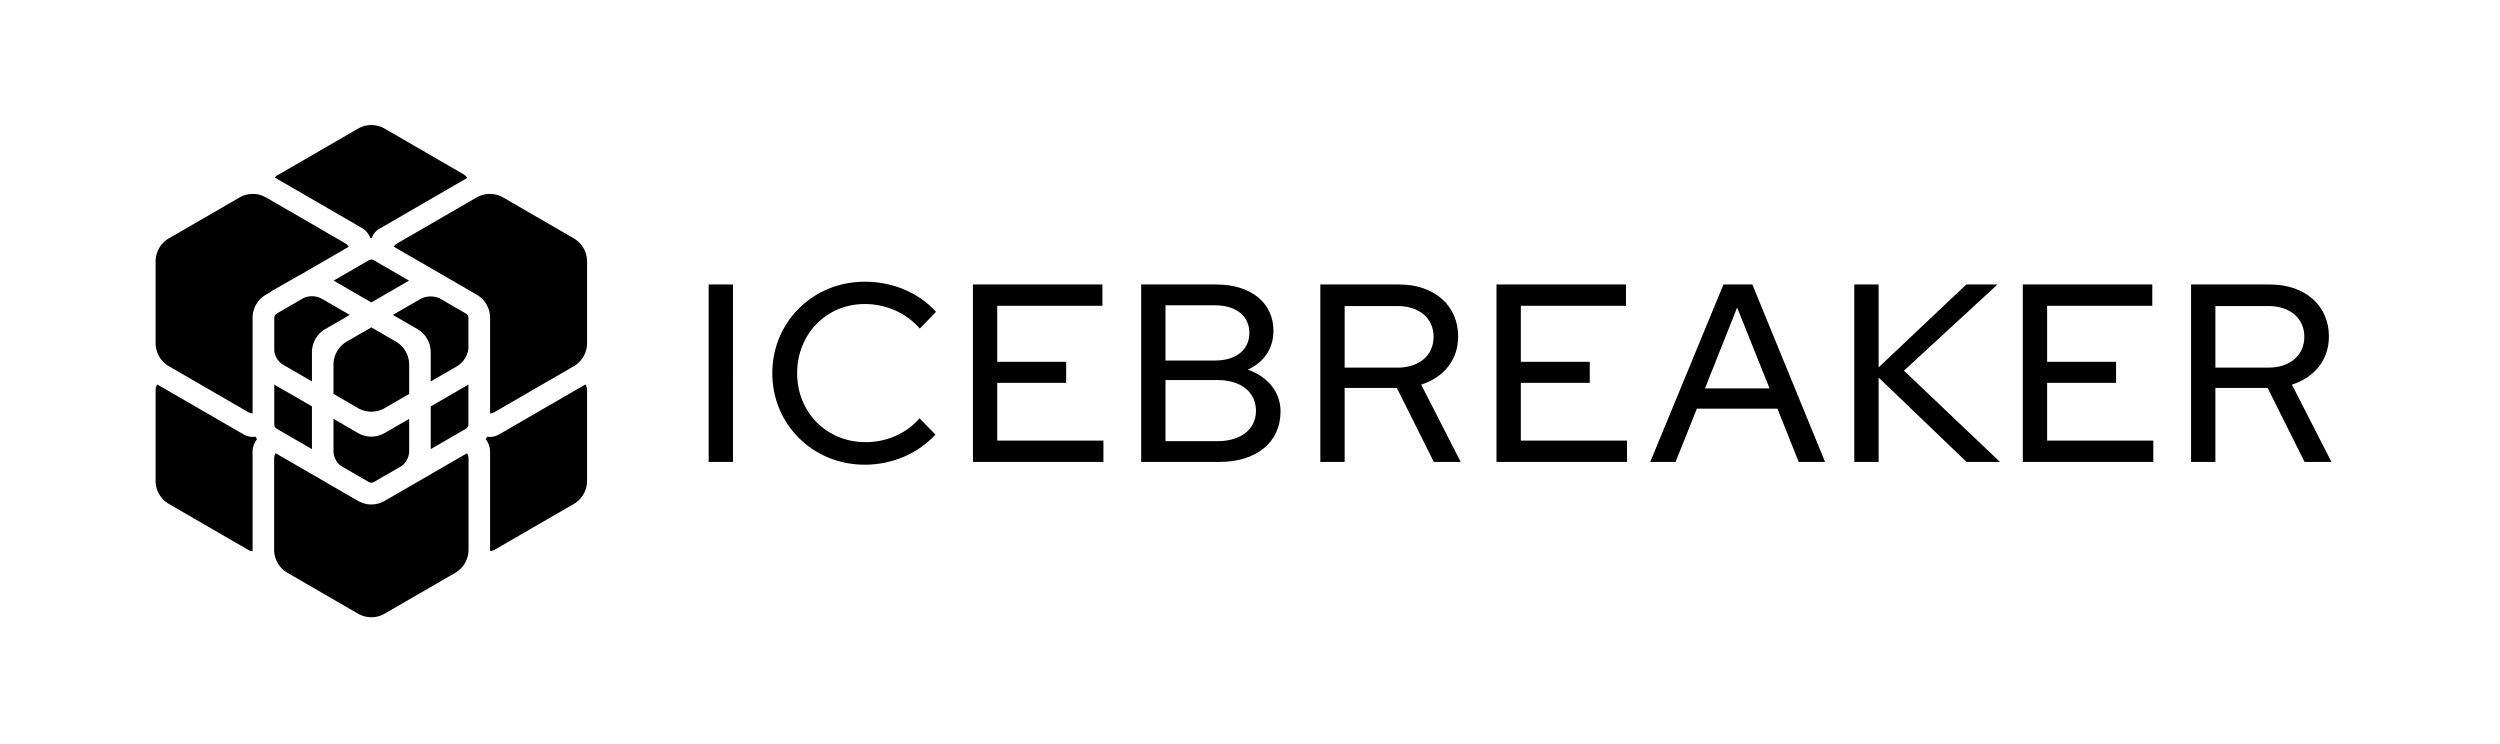 <svg xmlns="http://www.w3.org/2000/svg" width="1721" height="512" fill="none"><path fill="#000" d="M487.842 317.991h16.746V195.846h-16.746v122.145zm107.485 1.919c18.839 0 36.631-7.677 48.667-20.764l-10.989-11.168c-9.071 10.47-22.677 16.403-37.155 16.403-26.863 0-47.098-20.591-47.098-47.463s20.061-47.636 46.575-47.636c14.478 0 28.607 6.107 37.852 16.926l11.164-11.517c-11.687-13.087-29.654-20.765-49.016-20.765-35.76 0-63.669 27.745-63.669 62.992 0 35.248 27.909 62.992 63.669 62.992zm74.432-1.919h89.835v-14.657h-73.089v-39.785h47.447v-14.483h-47.447v-38.563h72.391v-14.657h-89.137v122.145zm115.83 0h54.076c25.293 0 41.864-13.61 41.864-34.724 0-13.436-8.722-23.906-22.502-28.792 10.989-5.06 17.618-14.483 17.618-26.697 0-19.369-15.525-31.932-39.248-31.932h-51.808v122.145zm16.746-69.797v-38.04h34.015c14.478 0 23.724 7.329 23.724 19.02 0 11.691-9.246 19.02-23.724 19.02h-34.015zm0 55.489V261.63h35.934c16.048 0 26.34 8.375 26.34 21.113s-10.292 20.94-26.34 20.94h-35.934zm106.579 14.308h16.746v-50.952h35.934l25.468 50.952h18.488l-27.21-53.22c15.525-4.886 25.47-17.101 25.47-33.154 0-21.288-16.399-35.771-40.472-35.771h-54.424v122.145zm16.746-64.912v-42.401h36.457c14.827 0 24.77 8.375 24.77 21.113 0 12.913-9.943 21.288-24.77 21.288H925.66zm104.53 64.912h89.84v-14.657h-73.09v-39.785h47.45v-14.483h-47.45v-38.563h72.39v-14.657h-89.14v122.145zm105.83 0h17.45l14.65-36.644h55.47l14.65 36.644h18.15l-50.07-122.145h-19.88l-50.42 122.145zm37.68-50.603 22.15-55.663 22.33 55.663h-44.48zm102.8 50.603h16.75v-58.106l60.53 58.106h23.02l-66.11-62.818 64.37-59.327h-21.46l-60.35 57.059v-57.059h-16.75v122.145zm116 0h89.84v-14.657h-73.09v-39.785h47.45v-14.483h-47.45v-38.563h72.39v-14.657h-89.14v122.145zm115.83 0h16.75v-50.952h35.94l25.46 50.952h18.49l-27.21-53.22c15.53-4.886 25.47-17.101 25.47-33.154 0-21.288-16.4-35.771-40.47-35.771h-54.43v122.145zm16.75-64.912v-42.401h36.45c14.83 0 24.78 8.375 24.78 21.113 0 12.913-9.95 21.288-24.78 21.288h-36.45z"/><path fill="#000" fill-rule="evenodd" d="m246.442 88.565-55.688 32.228c-.63.365-1.14.885-1.492 1.496l59.829 34.624a13.402 13.402 0 0 1 5.811 6.832c.378-.015.757-.018 1.135-.01a11.166 11.166 0 0 1 5.013-6.175l60.562-35.049a6.984 6.984 0 0 0-2.55-2.556l-54.241-31.39a18.341 18.341 0 0 0-18.379 0zm-8.873 78.852a6.754 6.754 0 0 1 2.476 2.483l-33.164 19.194c-.431.202-.857.423-1.275.662l-17.902 10.194a7.533 7.533 0 0 0-1.47 1.092l-3.163 1.831a18.435 18.435 0 0 0-9.19 15.955v65.732a6.361 6.361 0 0 1-3.026-.852l-51.7-29.92-2.846-1.648a18.43 18.43 0 0 1-9.19-15.954v-56.177a18.43 18.43 0 0 1 9.19-15.955l48.535-28.089a18.34 18.34 0 0 1 18.379 0l54.346 31.452zm-47.032 48.42 18.516-10.715a14.236 14.236 0 0 1 12.84.723l18.896 10.936-16.857 9.756a18.43 18.43 0 0 0-9.189 15.954v20.088l-19.551-11.314a12.984 12.984 0 0 1-6.378-9.662v-22.775c0-1.234.657-2.374 1.723-2.991zm-1.723 76.339v-27.43l25.929 15.005v29.425l-24.206-14.008a3.456 3.456 0 0 1-1.723-2.992zm35.118 39.619c-.207-.12-.411-.243-.612-.37l-33.564-19.424a7.19 7.19 0 0 0-1.038 3.724v62.667a18.428 18.428 0 0 0 9.189 15.954l48.535 28.089a18.34 18.34 0 0 0 18.379 0l48.535-28.089a18.431 18.431 0 0 0 9.19-15.954v-62.667c0-1.336-.371-2.62-1.04-3.724l-33.739 19.526c-.148.09-.298.18-.449.268l-16.224 9.389a6.879 6.879 0 0 1-.291.16l-5.982 3.462a18.34 18.34 0 0 1-18.379 0l-5.886-3.407a6.68 6.68 0 0 1-.4-.215l-16.224-9.389zm-48.014-31.189a18.9 18.9 0 0 0 1.014 1.736 14.028 14.028 0 0 0-3.051 8.734v68.32a6.15 6.15 0 0 1-2.928-.826l-54.644-31.624a18.43 18.43 0 0 1-9.19-15.955v-62.323c0-1.444.4-2.832 1.121-4.026l59.437 34.398a12.681 12.681 0 0 0 8.241 1.566zm161.463 10.47c0-3.225-1.106-6.291-3.051-8.734.364-.552.699-1.122 1.002-1.711 2.77.425 5.651-.088 8.157-1.538l59.534-34.453a7.751 7.751 0 0 1 1.115 4.009v62.342a18.429 18.429 0 0 1-9.189 15.955l-54.384 31.474a6.661 6.661 0 0 1-3.184.895v-68.239zm2.976-27.342a6.25 6.25 0 0 1-2.976.84v-65.746a18.432 18.432 0 0 0-9.189-15.955l-57.135-33.066a5.577 5.577 0 0 1 2.045-2.05l54.933-31.792a18.34 18.34 0 0 1 18.379 0l48.535 28.089a18.429 18.429 0 0 1 9.189 15.955v56.177a18.428 18.428 0 0 1-9.189 15.954l-54.592 31.594zm-19.632 11.434-24.218 14.015v-29.422l25.941-15.014v27.429a3.456 3.456 0 0 1-1.723 2.992zm1.723-76.34v21.056a16.333 16.333 0 0 1-8.049 12.349l-17.892 10.355v-20.097a18.43 18.43 0 0 0-9.189-15.954l-16.857-9.756 18.409-10.654a15.214 15.214 0 0 1 13.823-.727l18.032 10.437a3.455 3.455 0 0 1 1.723 2.991zm-66.823-10.633 25.948-15.017-24.219-14.015a3.434 3.434 0 0 0-3.446 0l-24.224 14.018 25.941 15.014zm1.729 123.648 19.216-11.121a12.99 12.99 0 0 0 5.102-10.324v-22.052l-16.85 9.751a18.34 18.34 0 0 1-18.379 0l-16.865-9.761v22.062a12.99 12.99 0 0 0 5.062 10.294l19.268 11.151a3.444 3.444 0 0 0 3.446 0zm-18.587-96.721 16.858-9.756 16.857 9.756a18.433 18.433 0 0 1 9.19 15.955v20.097l-16.85 9.752a18.34 18.34 0 0 1-18.379 0l-16.865-9.761v-20.088a18.432 18.432 0 0 1 9.189-15.955z" clip-rule="evenodd"/></svg>